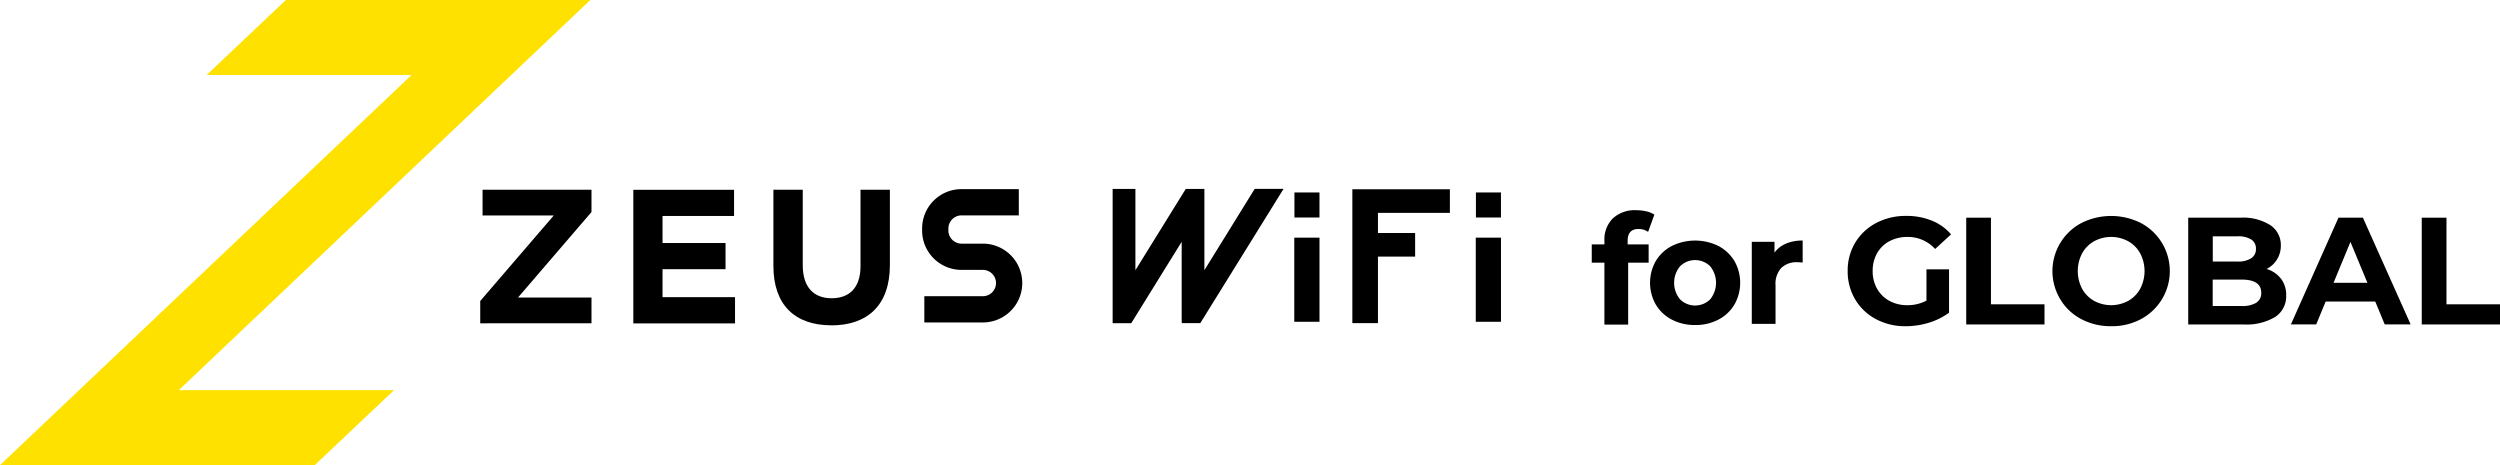 <svg id="global-logo" xmlns="http://www.w3.org/2000/svg" width="190.488" height="35.44" viewBox="0 0 190.488 35.44">
  <path id="パス_224" data-name="パス 224" d="M30.025,29.726h-16.4L44.98,0H21.78L15.744,5.714H31.359L0,35.44H23.982Z" fill="#ffe100"/>
  <rect id="長方形_1925" data-name="長方形 1925" width="1.908" height="1.908" transform="translate(98.63 14.665)"/>
  <rect id="長方形_1926" data-name="長方形 1926" width="1.921" height="6.41" transform="translate(98.618 18.108)"/>
  <rect id="長方形_1927" data-name="長方形 1927" width="1.908" height="1.908" transform="translate(112.458 14.665)"/>
  <rect id="長方形_1928" data-name="長方形 1928" width="1.921" height="6.41" transform="translate(112.446 18.108)"/>
  <path id="パス_225" data-name="パス 225" d="M178.39,35.652h1.951v-5.07h2.832v-1.8h-2.832V27.248h5.48v-1.8H178.39Z" transform="translate(-75.347 -11.029)"/>
  <path id="パス_226" data-name="パス 226" d="M154.021,31.6V25.41H152.6l-3.835,6.19V25.41H147.03V35.637h1.419l3.841-6.2v5.89l.006.306h1.413l6.343-10.227h-2.2Z" transform="translate(-62.252 -11.013)"/>
  <path id="パス_227" data-name="パス 227" d="M63.37,35.688v-1.7l5.6-6.514H63.547V25.51h8.3v1.7l-5.6,6.514h5.6v1.963Z" transform="translate(-26.778 -11.054)"/>
  <path id="パス_228" data-name="パス 228" d="M83.55,35.692V25.52h7.676v1.994h-5.45v2.061h4.8v1.994h-4.8V33.7H91.3V35.7H83.55Z" transform="translate(-35.294 -11.058)"/>
  <path id="パス_229" data-name="パス 229" d="M106.464,35.851c-2.734,0-4.4-1.529-4.4-4.52V25.52H104.3v5.756c0,1.658.826,2.514,2.2,2.514s2.2-.826,2.2-2.44V25.52h2.239v5.743c0,3.083-1.731,4.593-4.459,4.593h-.006Z" transform="translate(-43.134 -11.065)"/>
  <path id="パス_230" data-name="パス 230" d="M126.27,35.585h-4.459v-2h4.459a1,1,0,0,0,0-2.006h-1.627a3,3,0,0,1-3-3v-.153a3,3,0,0,1,3-3h4.367v2h-4.367a1.008,1.008,0,0,0-1,1v.153a1.008,1.008,0,0,0,1,1h1.627a3,3,0,1,1,0,6.006Z" transform="translate(-51.382 -11.015)"/>
  <path id="パス_231" data-name="パス 231" d="M212.534,30.756h1.6V32.15h-1.56v4.716h-1.81V32.15H209.8V30.756h.966v-.281a2.246,2.246,0,0,1,.636-1.694,2.435,2.435,0,0,1,1.786-.63,3.5,3.5,0,0,1,.771.086,1.938,1.938,0,0,1,.612.251l-.477,1.315a1.24,1.24,0,0,0-.734-.22c-.55,0-.826.3-.826.905v.269h0Z" transform="translate(-88.516 -12.134)"/>
  <path id="パス_232" data-name="パス 232" d="M219.284,38.065a3.065,3.065,0,0,1-1.223-1.144,3.363,3.363,0,0,1,0-3.327,3.065,3.065,0,0,1,1.223-1.144,4.03,4.03,0,0,1,3.541,0,3.105,3.105,0,0,1,1.223,1.144,3.363,3.363,0,0,1,0,3.327,3.065,3.065,0,0,1-1.223,1.144,3.712,3.712,0,0,1-1.768.41A3.754,3.754,0,0,1,219.284,38.065Zm2.918-1.547a2,2,0,0,0,0-2.52,1.632,1.632,0,0,0-2.294,0,1.98,1.98,0,0,0,0,2.52,1.632,1.632,0,0,0,2.294,0Z" transform="translate(-91.895 -13.71)"/>
  <path id="パス_233" data-name="パス 233" d="M233.436,32.262a3.278,3.278,0,0,1,1.272-.232v1.676c-.2-.018-.336-.024-.41-.024a1.664,1.664,0,0,0-1.217.434,1.773,1.773,0,0,0-.44,1.309v2.954h-1.81V32.128h1.731v.826a2,2,0,0,1,.875-.685h0Z" transform="translate(-97.354 -13.702)"/>
  <path id="パス_234" data-name="パス 234" d="M249.766,32.967h1.719v3.3a4.947,4.947,0,0,1-1.535.765,6,6,0,0,1-1.755.269,4.735,4.735,0,0,1-2.275-.538,4.021,4.021,0,0,1-1.584-1.5,4.166,4.166,0,0,1-.575-2.165,4.109,4.109,0,0,1,.575-2.165,4.054,4.054,0,0,1,1.6-1.5,4.833,4.833,0,0,1,2.3-.538,5.046,5.046,0,0,1,1.939.361,3.775,3.775,0,0,1,1.462,1.046l-1.211,1.113a2.8,2.8,0,0,0-2.1-.917,2.9,2.9,0,0,0-1.382.324,2.345,2.345,0,0,0-.942.917,2.694,2.694,0,0,0-.336,1.358,2.632,2.632,0,0,0,.336,1.346,2.383,2.383,0,0,0,.936.924,2.779,2.779,0,0,0,1.364.33,3.037,3.037,0,0,0,1.462-.349V32.967h.012Z" transform="translate(-102.977 -12.444)"/>
  <path id="パス_235" data-name="パス 235" d="M259.25,29.11h1.884v6.6h4.08v1.535H259.25Z" transform="translate(-109.433 -12.523)"/>
  <path id="パス_236" data-name="パス 236" d="M272.055,36.75a4.012,4.012,0,0,1-1.59-1.5,4.147,4.147,0,0,1,1.59-5.811,5.04,5.04,0,0,1,4.557,0,4.138,4.138,0,0,1,1.59,1.5,4.147,4.147,0,0,1-1.59,5.811,4.67,4.67,0,0,1-2.275.544A4.763,4.763,0,0,1,272.055,36.75Zm3.584-1.388a2.363,2.363,0,0,0,.911-.924,2.906,2.906,0,0,0,0-2.691,2.363,2.363,0,0,0-.911-.924,2.735,2.735,0,0,0-2.606,0,2.363,2.363,0,0,0-.911.924,2.906,2.906,0,0,0,0,2.691,2.363,2.363,0,0,0,.911.924,2.735,2.735,0,0,0,2.606,0Z" transform="translate(-113.476 -12.439)"/>
  <path id="パス_237" data-name="パス 237" d="M293.824,33.752a2.037,2.037,0,0,1,.4,1.272,1.875,1.875,0,0,1-.832,1.645,4.243,4.243,0,0,1-2.422.575H286.76V29.11h3.976a3.878,3.878,0,0,1,2.281.569,1.811,1.811,0,0,1,.8,1.547,1.988,1.988,0,0,1-.287,1.058,1.964,1.964,0,0,1-.8.734,2.128,2.128,0,0,1,1.095.74h0Zm-5.193-3.223V32.45H290.5a1.867,1.867,0,0,0,1.058-.245.823.823,0,0,0,.361-.722.805.805,0,0,0-.361-.716,1.922,1.922,0,0,0-1.058-.239Zm3.315,5.058a.842.842,0,0,0,.379-.752c0-.673-.5-1.009-1.5-1.009h-2.2v2.012h2.2a2.054,2.054,0,0,0,1.119-.245h0Z" transform="translate(-120.028 -12.523)"/>
  <path id="パス_238" data-name="パス 238" d="M305.972,35.5H302.2l-.722,1.743H299.55l3.627-8.135h1.859l3.639,8.135H306.7l-.722-1.743Zm-.593-1.431-1.291-3.113L302.8,34.07h2.581Z" transform="translate(-124.995 -12.523)"/>
  <path id="パス_239" data-name="パス 239" d="M315.85,29.11h1.884v6.6h4.08v1.535H315.85Z" transform="translate(-131.325 -12.523)"/>
</svg>
